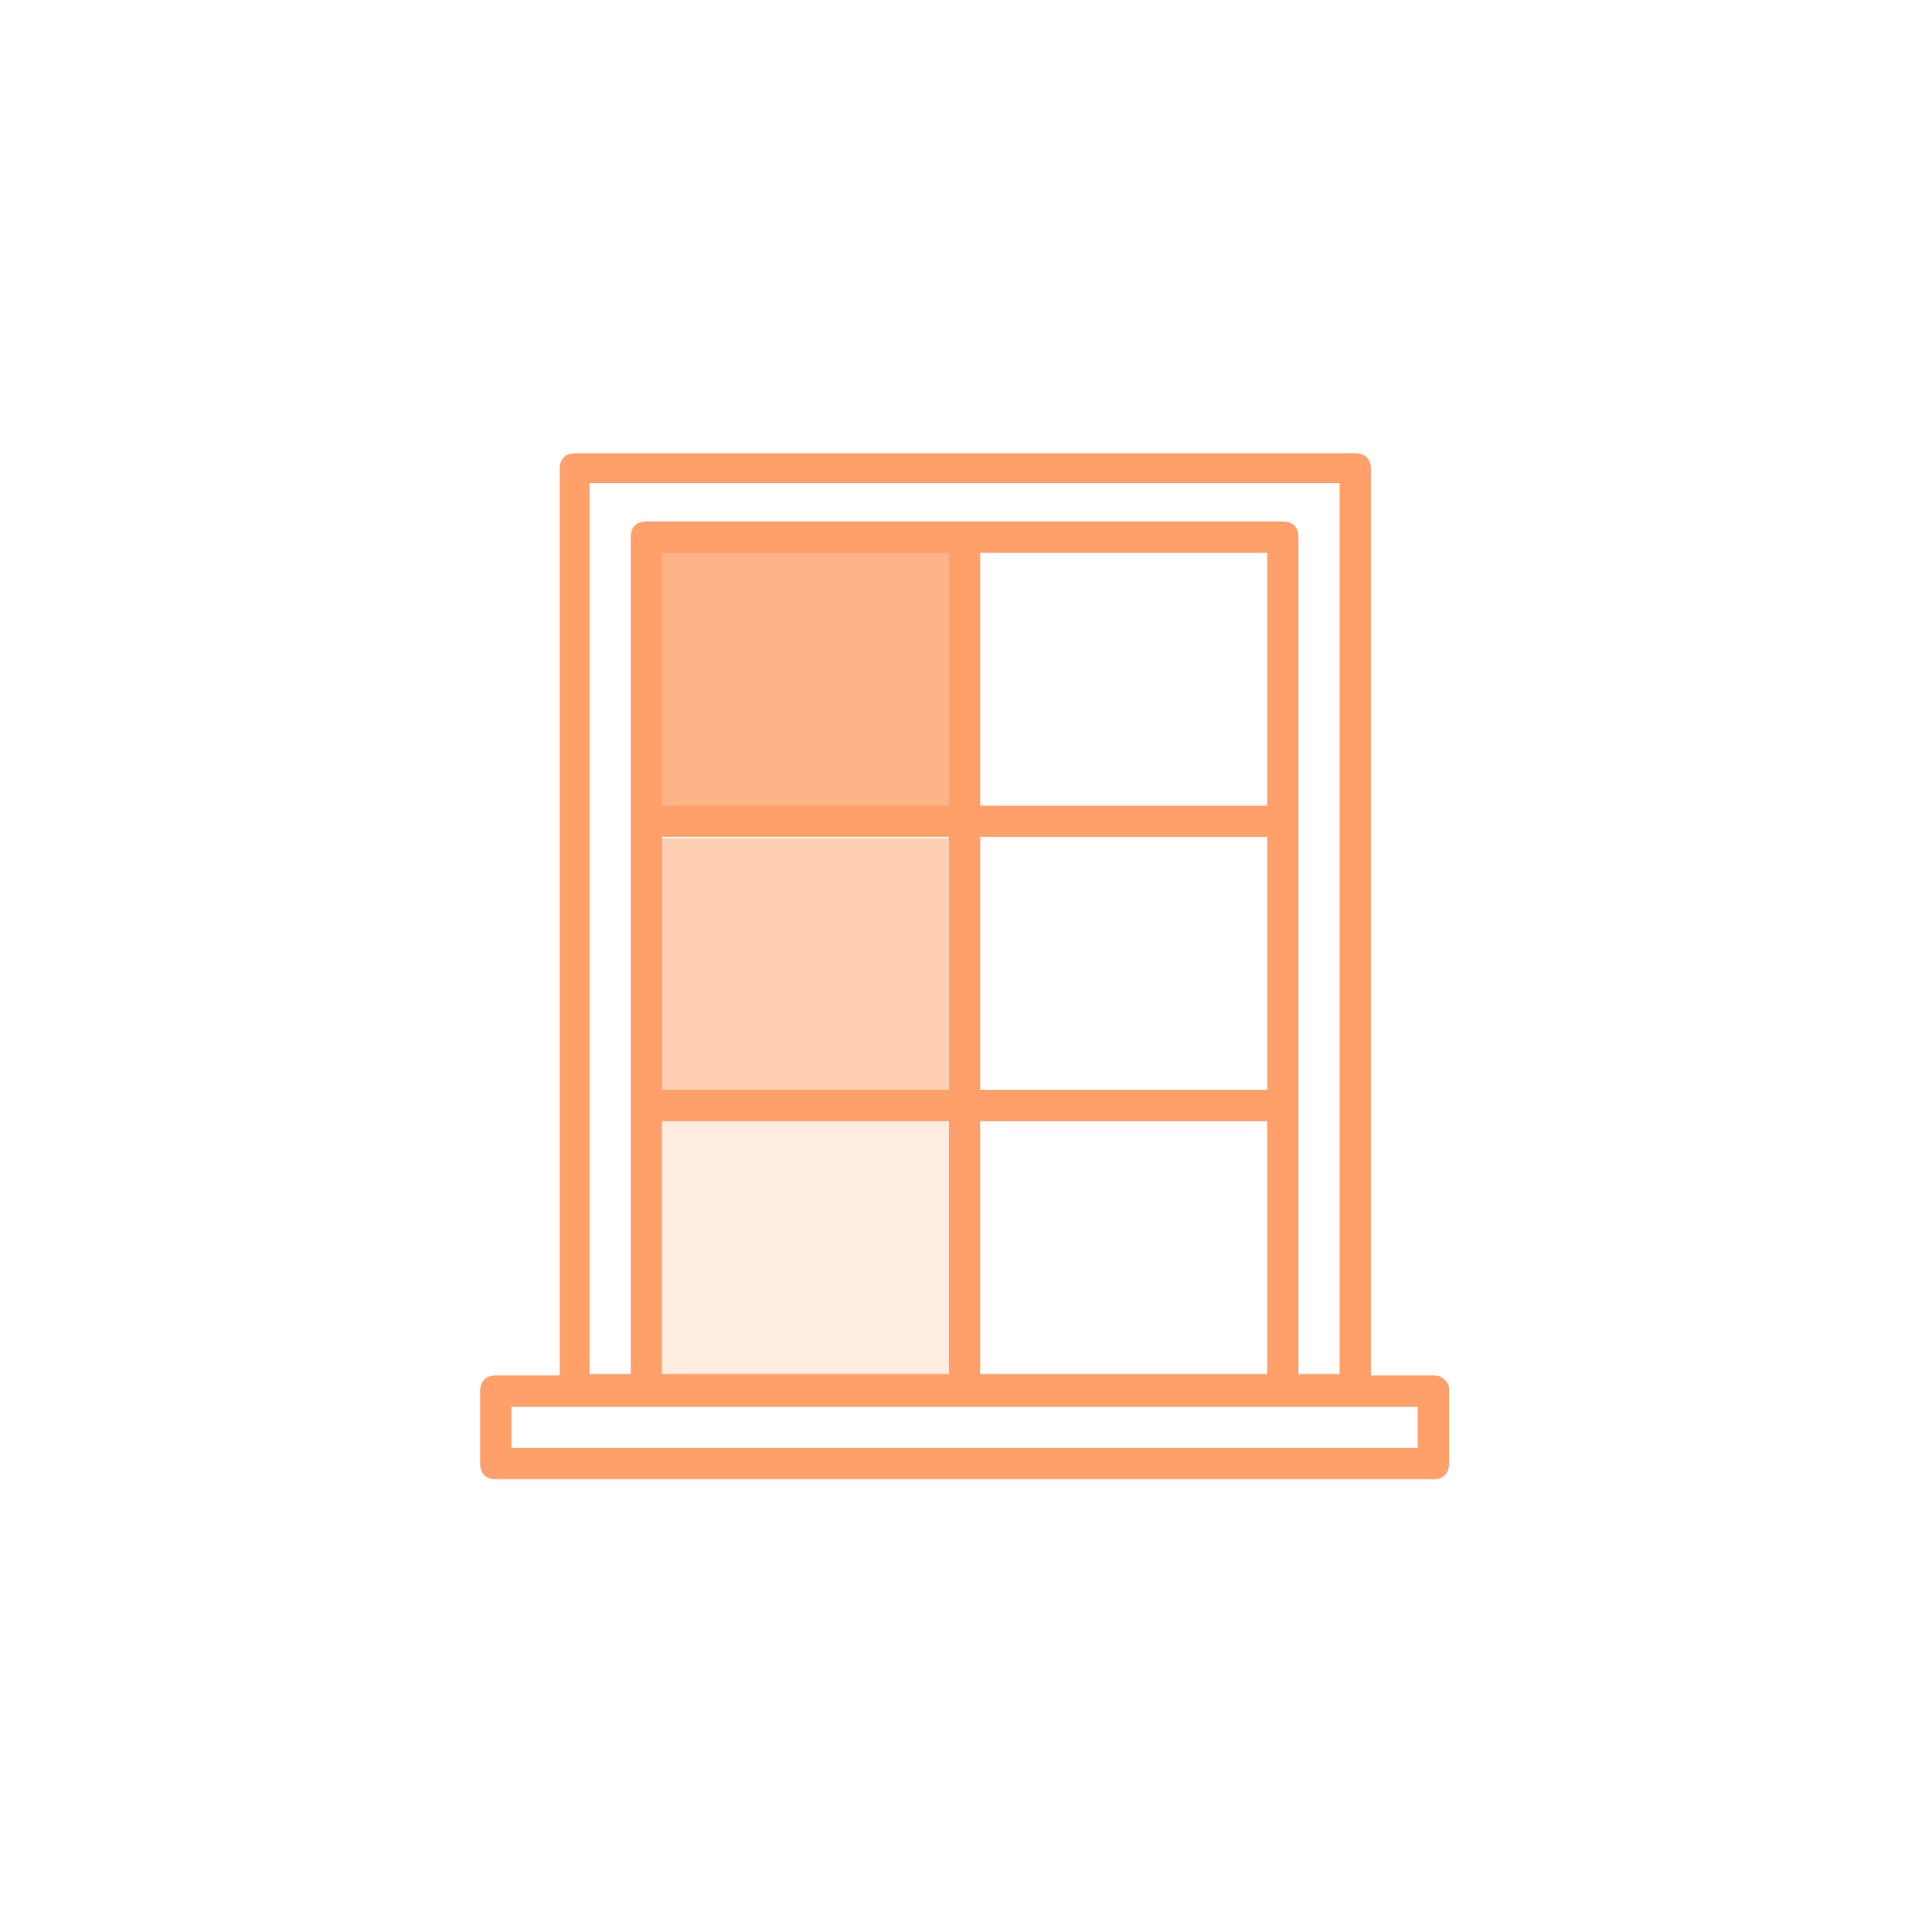 <svg xmlns="http://www.w3.org/2000/svg" viewBox="0 0 136 134.4"><path d="M101 96.8h-4.5V33c0-.7-.4-1.1-1.1-1.1H40.5c-.7 0-1.1.4-1.1 1.1v63.8h-4.5c-.7 0-1.1.4-1.1 1.1v5.1c0 .7.4 1.1 1.1 1.1h66c.7 0 1.1-.4 1.1-1.1v-5.1c.1-.6-.5-1.1-1-1.1zM41.6 34h52.7v62.7h-2.9V37.8c0-.7-.4-1.1-1.1-1.1H45.5c-.7 0-1.1.4-1.1 1.1v58.9h-2.9V34zM69 76.8V58.9h20.2v17.8H69zm20.2 2.1v17.8H69V78.9h20.2zM69 56.8V38.9h20.2v17.8H69zm-22.4 20V58.9h20.2v17.8H46.6zm20.2 2.1v17.8H46.6V78.9h20.2zM46.6 56.8V38.9h20.2v17.8H46.6zM36 101.9V99h63.8v2.9H36z" fill="#ffa06a"/><path d="M68.6 38.1H46.4v19.8h22.2V38.1z" fill="#ffa06a" fill-opacity=".8"/><path d="M68.6 59H46.4v19.8h22.2V59z" fill="#ffa06a" fill-opacity=".5"/><path d="M68.6 78.8H46.4v19.8h22.2V78.8z" fill="#ffa06a" fill-opacity=".2"/></svg>